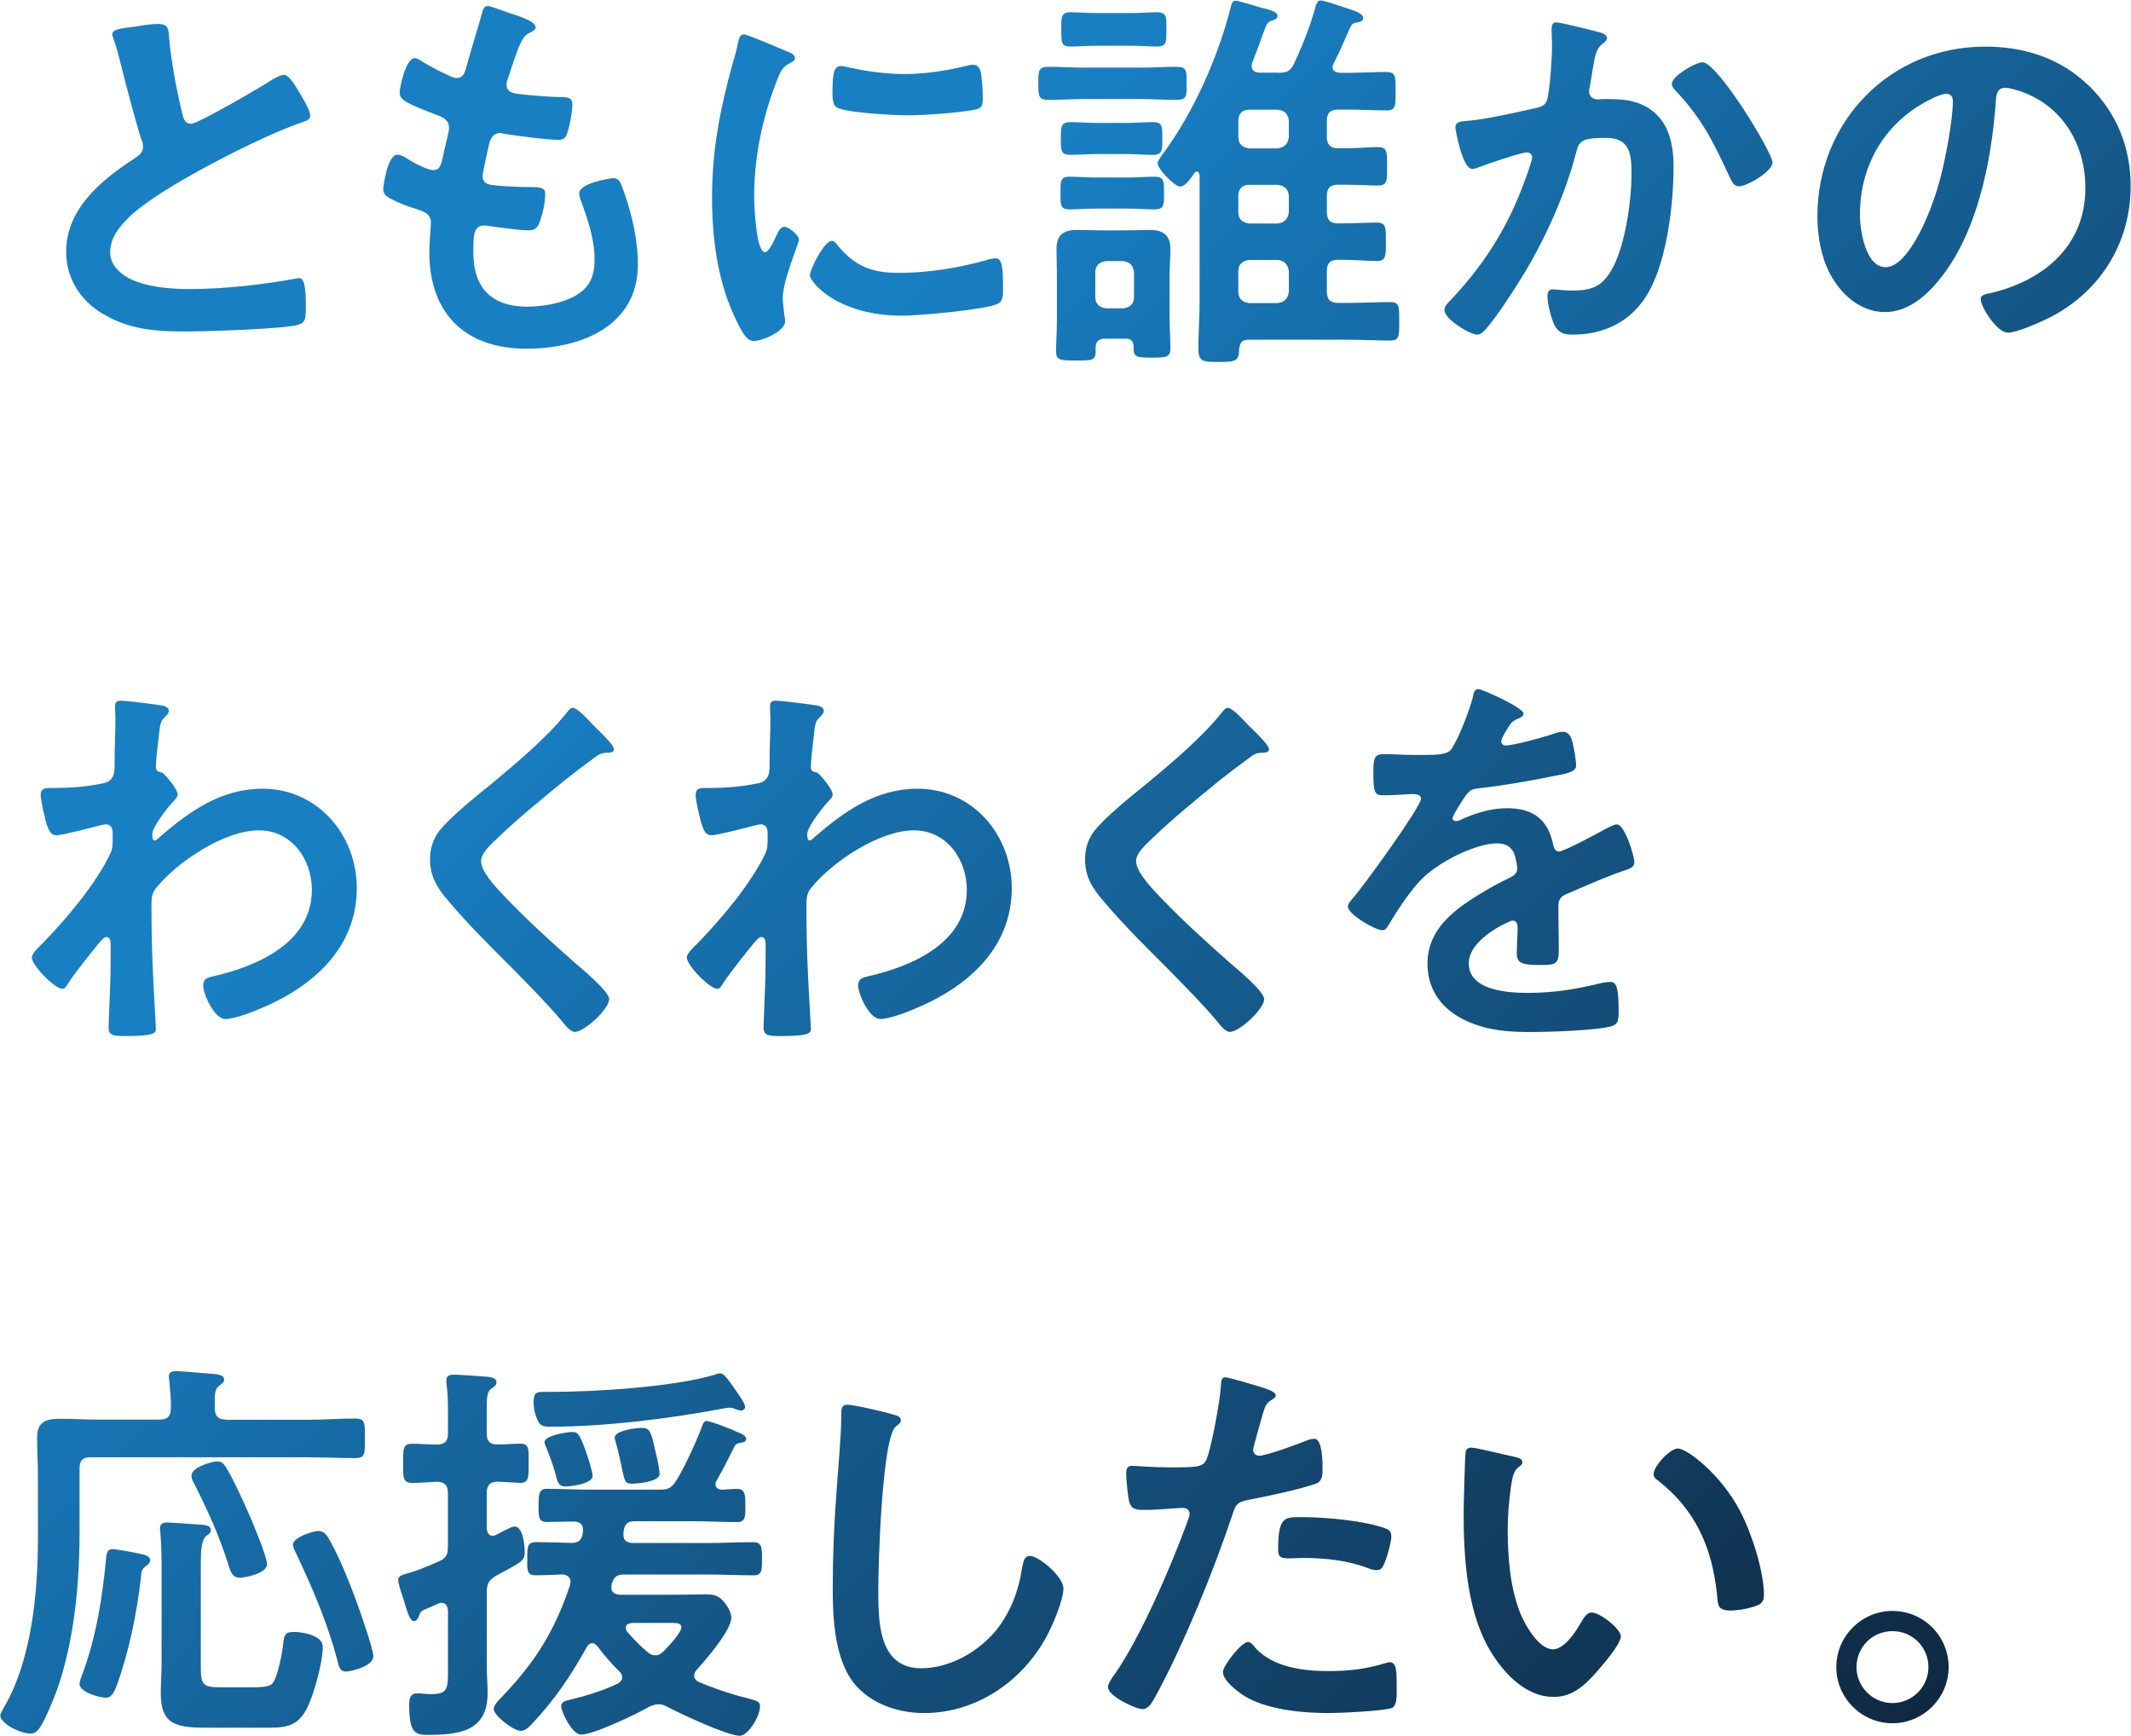 <?xml version="1.0" encoding="UTF-8"?>
<svg xmlns="http://www.w3.org/2000/svg" version="1.1" xmlns:xlink="http://www.w3.org/1999/xlink" viewBox="0 0 362 295">
  <!-- Generator: Adobe Illustrator 29.3.0, SVG Export Plug-In . SVG Version: 2.1.0 Build 146)  -->
  <defs>
    <style>
      .st0 {
        fill: url(#_名称未設定グラデーション_9);
      }
    </style>
    <linearGradient id="_名称未設定グラデーション_9" data-name="名称未設定グラデーション 9" x1="321.19" y1="297.01" x2="24.39" y2=".2" gradientUnits="userSpaceOnUse">
      <stop offset="0" stop-color="#102942"/>
      <stop offset=".7" stop-color="#187fc3"/>
    </linearGradient>
  </defs>
  <path class="st0" d="M23.53,4.41c1.03-.14,2.2-.34,3.3-.34,1.92,0,1.78,1.03,1.92,2.61.41,4.12,1.17,8.24,2.13,12.29.21.89.41,2.06,1.58,2.06,1.24,0,12.22-6.45,14-7.62.55-.27,1.17-.69,1.78-.69.89,0,2.06,2.06,2.47,2.75.55.89,1.99,3.23,1.99,4.19,0,.69-.76.89-1.3,1.1-4.94,1.65-12.29,5.35-16.96,7.89-3.64,1.99-9.47,5.35-12.36,8.1-1.78,1.72-3.36,3.57-3.36,6.18,0,2.47,2.4,4.19,4.53,4.94,2.88,1.03,6.11,1.24,9.13,1.24,5.77,0,12.36-.76,17.92-1.78.21-.07.41-.07.62-.07.96,0,1.03,2.81,1.03,4.26v.82c0,1.78-.07,2.54-1.44,2.88-2.61.69-15.58,1.1-18.88,1.1-5.08,0-9.54-.27-14.07-2.95-3.84-2.2-6.32-6.04-6.32-10.57,0-7.48,6.18-12.36,11.88-16.06.69-.48,1.17-.96,1.17-1.78,0-.55-.07-.82-.27-1.24-.82-2.47-2.75-9.75-3.43-12.56-.41-1.58-.76-3.09-1.3-4.53-.07-.27-.21-.55-.21-.82,0-1.03,2.27-1.03,4.46-1.37ZM91,4.61c0,.34-.27.55-.62.76-.96.48-1.44.55-2.4,3.02-.62,1.65-1.17,3.36-1.72,5.01-.14.34-.21.62-.21.96,0,1.17.89,1.44,1.85,1.58,2.33.27,4.67.48,7,.55,1.3,0,2.33-.07,2.33,1.3,0,1.03-.41,3.43-.76,4.46-.27.96-.55,1.51-1.51,1.51-1.99,0-7.35-.69-9.34-1.03-.21-.07-.41-.14-.62-.14-1.1,0-1.58.76-1.85,1.65-.21.82-1.17,5.15-1.17,5.7,0,1.44,1.44,1.51,2.4,1.58,2.06.21,4.12.27,6.18.27,1.85,0,2.06.48,2.06,1.17,0,1.37-.41,3.3-.89,4.6-.34,1.03-.76,1.58-1.92,1.58-1.58,0-4.81-.48-6.45-.69-.27-.07-.89-.14-1.1-.14-1.85,0-1.85,1.72-1.85,4.67,0,5.97,3.16,9.13,9.13,9.13,3.09,0,7.83-.82,9.95-3.23,1.24-1.37,1.51-3.09,1.51-4.87,0-3.36-1.17-6.8-2.33-9.95-.14-.34-.27-.82-.27-1.24,0-1.65,5.08-2.54,5.84-2.54,1.1,0,1.3,1.1,1.85,2.61,1.3,3.71,2.27,8.03,2.27,12.01,0,10.64-9.82,14.35-18.95,14.35-10.37,0-16.48-5.97-16.48-16.41,0-1.72.27-4.32.27-5.01,0-1.51-1.17-1.92-2.75-2.4-1.37-.41-2.75-.96-4.05-1.65-.76-.41-1.3-.76-1.3-1.65,0-.41.69-5.84,2.4-5.84.62,0,1.24.41,1.72.69.89.62,3.36,1.92,4.39,1.92,1.17,0,1.37-.96,1.78-2.95.14-.76.41-1.65.62-2.68.07-.48.27-1.1.27-1.51,0-1.51-1.24-1.92-2.2-2.27-4.81-1.85-6.18-2.47-6.18-3.71,0-1.17,1.1-5.9,2.54-5.9.48,0,1.17.48,1.58.76,1.99,1.17,2.61,1.44,4.67,2.4.34.14.55.21.89.21,1.1,0,1.37-.89,1.58-1.65.62-2.33,2.13-7.21,2.68-9.2.21-.76.34-1.37,1.03-1.37.48,0,2.2.69,3.43,1.1,1.17.41,4.67,1.37,4.67,2.47ZM133.67,8.73c.55.21,1.37.48,1.37,1.17,0,.41-.27.48-.96.89-1.17.62-1.44,1.24-2.13,2.95-2.4,6.11-3.84,12.97-3.84,19.5,0,1.3.27,9.61,1.85,9.61.62,0,1.58-1.99,1.85-2.68.41-.89.82-1.65,1.44-1.65.69,0,2.47,1.44,2.47,2.2,0,.62-2.75,6.86-2.75,9.95,0,.69.21,2.27.27,2.88.07.34.14.76.14,1.03,0,1.72-3.91,3.36-5.35,3.36-1.17,0-1.99-1.51-2.88-3.36-3.23-6.52-4.19-13.87-4.19-21.08,0-8.03,1.37-15.03,3.5-22.72.34-1.17.69-2.27.89-3.43.14-.62.27-1.51,1.03-1.51.55,0,6.32,2.47,7.28,2.88ZM142.18,41.55c2.95,3.64,5.84,4.81,10.43,4.81,5.15,0,10.16-.82,15.1-2.2.34-.14,1.03-.27,1.44-.27,1.1,0,1.24,1.65,1.24,5.15,0,.82.07,2.06-.82,2.54-1.92,1.03-13.52,2.06-16.27,2.06-11.12,0-15.72-5.77-15.72-6.86,0-.96,2.4-5.84,3.71-5.84.41,0,.69.34.89.62ZM144.65,11.55c2.81.62,6.11,1.03,8.99,1.03,3.43,0,7.07-.55,10.43-1.37.34-.07.82-.21,1.24-.21.96,0,1.24.82,1.37,1.65.14,1.24.27,2.47.27,3.71,0,1.44,0,1.99-1.3,2.27-2.75.55-8.65.96-11.53.96-2.13,0-10.57-.41-12.01-1.37-.76-.48-.69-1.92-.69-2.68,0-3.3.34-4.32,1.44-4.32.48,0,1.24.21,1.78.34ZM184.13,16.83c-1.99,0-3.98.14-5.97.14-1.78,0-1.78-.69-1.78-2.81s0-2.81,1.78-2.81c1.99,0,3.98.14,5.97.14h9.75c1.99,0,3.98-.14,5.97-.14,1.85,0,1.72.76,1.72,2.81s.14,2.81-1.72,2.81c-1.99,0-3.98-.14-5.97-.14h-9.75ZM187.7,57.54c-1.03,0-1.58.48-1.58,1.58v.62c0,1.58-.82,1.51-3.36,1.51s-3.36,0-3.36-1.51c0-1.72.14-3.43.14-5.15v-8.03c0-1.37-.07-2.81-.07-4.19,0-2.47,1.17-3.3,3.5-3.3,1.3,0,2.54.07,3.84.07h4.6c1.3,0,2.61-.07,3.84-.07,2.33,0,3.57.82,3.57,3.3,0,1.37-.14,2.81-.14,4.19v7.48c0,1.72.14,3.43.14,5.15,0,1.51-.76,1.58-3.09,1.58-2.81,0-3.23-.07-3.16-1.99-.07-.82-.41-1.24-1.3-1.24h-3.57ZM186.33,35.44c-1.78,0-3.64.14-4.6.14-1.65,0-1.58-.76-1.58-2.75s-.07-2.81,1.58-2.81c1.3,0,2.95.14,4.6.14h5.15c1.72,0,3.36-.14,4.6-.14,1.72,0,1.65.82,1.65,2.81s.07,2.75-1.65,2.75c-1.03,0-2.81-.14-4.6-.14h-5.15ZM186.6,26.17c-1.72,0-3.36.14-4.74.14-1.65,0-1.65-.69-1.65-2.75s0-2.81,1.65-2.81c1.24,0,3.02.14,4.74.14h4.46c1.72,0,3.57-.14,4.74-.14,1.72,0,1.65.76,1.65,2.81s0,2.75-1.65,2.75c-1.44,0-3.02-.14-4.74-.14h-4.46ZM186.47,7.77c-1.85,0-3.64.14-4.6.14-1.65,0-1.58-.76-1.58-2.88s-.07-2.95,1.58-2.95c.96,0,2.81.14,4.6.14h5.49c1.78,0,3.64-.14,4.53-.14,1.78,0,1.65.82,1.65,2.95s.07,2.88-1.65,2.88c-.96,0-2.68-.14-4.53-.14h-5.49ZM192.64,46.28c-.14-1.17-.69-1.78-1.85-1.92h-2.88c-1.17.14-1.85.76-1.85,1.92v4.19c0,1.17.69,1.78,1.85,1.92h2.88c1.17-.14,1.85-.76,1.85-1.92v-4.19ZM217.15,12.37c1.44,0,2.06-.27,2.68-1.58,1.51-3.23,2.81-6.52,3.71-9.89.21-.41.27-.82.82-.82.62,0,4.19,1.24,5.01,1.51.62.21,2.2.69,2.2,1.44,0,.55-.41.62-.89.76-.69.14-.96.14-1.3.82-.89,2.06-1.78,4.12-2.81,6.11-.07.21-.21.41-.21.69,0,.69.62.89,1.24.96h1.44c2.2,0,4.39-.14,6.45-.14,1.65,0,1.58.82,1.58,3.3s.07,3.23-1.58,3.23c-1.92,0-4.19-.14-6.45-.14h-1.72c-1.3,0-1.92.55-1.92,1.85v2.81c0,1.3.62,1.92,1.92,1.92h.96c2.13,0,4.32-.21,5.77-.21,1.65,0,1.58.89,1.58,3.3s.07,3.23-1.58,3.23c-1.3,0-3.57-.14-5.77-.14h-.96c-1.3,0-1.92.55-1.92,1.85v2.81c0,1.37.62,1.92,1.92,1.92h.21c2.33,0,4.6-.14,6.32-.14,1.58,0,1.58.76,1.58,3.16,0,2.61,0,3.36-1.58,3.36s-4.05-.21-6.32-.21h-.21c-1.3,0-1.92.55-1.92,1.92v3.5c0,1.37.62,1.92,1.92,1.92h1.65c2.33,0,4.74-.14,7.14-.14,1.65,0,1.58.69,1.58,3.3,0,2.47,0,3.23-1.51,3.23-2.4,0-4.81-.14-7.21-.14h-16.89c-1.1,0-1.44.48-1.58,1.58-.07,1.99-.41,2.2-3.43,2.2-2.81,0-3.5-.07-3.5-2.27,0-2.61.21-5.29.21-7.96v-21.49c-.07-.27-.14-.62-.48-.62-.21,0-.34.14-.41.27-.48.69-1.51,2.27-2.4,2.27-.96,0-3.84-2.95-3.84-3.98,0-.41.69-1.24.89-1.58,5.22-7,9.4-16.48,11.53-24.92.14-.55.27-1.1.82-1.1.48,0,3.36.89,4.05,1.1l.82.21c1.37.34,2.27.69,2.27,1.3,0,.41-.55.69-.96.76-.89.34-.89.55-1.65,2.61-.34,1.03-.89,2.47-1.72,4.6-.07.21-.07.34-.07.55,0,.82.62,1.03,1.3,1.1h3.23ZM210.36,23.29c0,1.17.69,1.78,1.85,1.92h4.81c1.17-.14,1.78-.76,1.92-1.92v-2.81c-.14-1.17-.76-1.72-1.92-1.85h-4.81c-1.17,0-1.85.69-1.85,1.85v2.81ZM210.36,36.06c0,1.17.69,1.78,1.85,1.92h4.81c1.17-.14,1.78-.76,1.92-1.92v-2.81c-.14-1.17-.76-1.72-1.92-1.85h-4.81c-1.17,0-1.85.69-1.85,1.85v2.81ZM218.94,46.08c-.14-1.17-.76-1.78-1.92-1.92h-4.81c-1.17.14-1.85.76-1.85,1.92v3.5c0,1.17.69,1.78,1.85,1.92h4.81c1.17-.14,1.78-.76,1.92-1.92v-3.5ZM271.24,5.37c.55.14,1.72.34,1.72,1.1,0,.41-.27.62-.55.82-1.3.96-1.44,2.06-1.85,4.46-.14.82-.27,1.78-.48,2.95-.07.21-.14.55-.14.76,0,.96.69,1.44,1.51,1.44.27,0,.55-.07.82-.07,2.81,0,5.35,0,7.83,1.58,3.43,2.2,4.19,6.18,4.19,9.95,0,6.32-1.1,15.58-4.12,21.08-2.75,5.01-7.41,7.41-12.97,7.41-1.51,0-2.4-.21-3.16-1.65-.55-1.17-1.17-3.57-1.17-4.87,0-.69.21-1.17.89-1.17s1.85.21,3.23.21c3.71,0,5.42-.82,7.14-4.19,1.99-3.98,3.02-11.12,3.02-15.51,0-3.43-.21-6.25-4.32-6.25s-4.6.55-5.08,2.47c-1.78,6.93-5.08,14.28-8.72,20.39-1.65,2.68-4.81,7.69-6.86,9.89-.34.34-.76.69-1.24.69-1.17,0-5.56-2.61-5.56-4.19,0-.62.55-1.17.96-1.58,5.42-5.7,9.41-11.81,12.22-19.15.34-.82,1.72-4.53,1.72-5.15,0-.55-.34-.89-.89-.89-.96,0-6.66,1.92-7.83,2.4-.41.14-1.03.41-1.44.41-1.72,0-2.88-6.73-2.88-7.07,0-1.03,1.17-1.03,2.06-1.1,3.57-.34,7.89-1.37,11.4-2.13,1.37-.27,2.06-.62,2.27-2.06.41-2.4.69-6.38.69-8.86,0-.76-.07-1.51-.07-2.33,0-.55,0-1.37.76-1.37.69,0,5.9,1.3,6.93,1.58ZM301.1,27.61c0,1.51-4.32,4.05-5.7,4.05-.89,0-1.24-.89-1.58-1.58-2.75-5.9-4.6-9.82-9.2-14.69-.27-.27-.62-.69-.62-1.17,0-1.24,3.98-3.64,5.22-3.64,2.54,0,11.88,15.31,11.88,17.03ZM355.01,14.71c4.6,4.6,6.93,10.37,6.93,16.89,0,9.54-5.01,17.71-13.39,22.17-1.58.82-5.84,2.75-7.48,2.75-1.78,0-4.6-4.26-4.6-5.77,0-.69,1.03-.82,1.72-.96,8.99-2.13,16.06-8.03,16.06-17.85,0-7.35-3.84-13.94-10.98-16.41-.62-.21-1.99-.62-2.61-.62-1.58,0-1.58,1.51-1.65,2.68-.76,10.02-3.16,22.24-9.75,30.14-2.27,2.75-5.29,5.29-9.06,5.29-4.19,0-7.48-3.02-9.34-6.52-1.51-2.81-2.13-6.52-2.13-9.75,0-16.06,12.29-28.83,28.49-28.83,6.73,0,12.91,1.99,17.78,6.8ZM328.31,16.7c-7.83,3.71-12.36,11.05-12.36,19.77,0,2.54.89,8.92,4.39,8.92s7.28-7.83,9.2-14.83c.89-3.3,2.2-10.09,2.2-13.39,0-.69-.34-1.24-1.1-1.24-.55,0-1.78.48-2.33.76ZM27.86,119.94c.41.14.82.41.82.82,0,.34-.21.62-.48.89-.82.82-.96.76-1.24,3.64-.14.96-.48,4.12-.48,4.94,0,.76.27.89,1.03,1.03.41.14,2.68,2.81,2.68,3.71,0,.55-.62,1.03-.96,1.44-.82.89-3.36,4.12-3.36,5.29,0,.69.07,1.1.41,1.1.27,0,.69-.41.89-.62,5.08-4.39,10.43-8.17,17.44-8.17,9.34,0,16,7.83,16,16.89,0,10.37-7.76,16.96-16.68,20.59-1.24.55-4.26,1.65-5.63,1.65-1.92,0-3.78-4.26-3.78-5.7,0-1.17.82-1.37,1.78-1.58,7.48-1.72,16.68-5.7,16.68-14.69,0-5.15-3.43-10.09-8.99-10.09-5.84,0-13.8,5.29-17.44,9.75-.69.82-.82,1.72-.82,2.75,0,4.05.07,8.1.27,12.08.07,1.92.48,8.44.48,9.2s-.62,1.17-5.15,1.17c-1.99,0-2.88-.07-2.88-1.44,0-.55.07-1.85.07-2.2.07-2.13.21-5.08.21-5.42.07-2.2.07-4.46.07-6.66,0-.48-.14-1.1-.69-1.1s-1.03.76-1.37,1.1c-1.3,1.58-4.12,5.15-5.15,6.73-.21.41-.55.96-1.03.96-1.24,0-5.15-3.98-5.15-5.29,0-.76,1.17-1.78,1.72-2.33,4.05-4.12,9.13-10.16,11.6-15.31.41-.82.41-1.65.41-2.68v-.89c0-.69-.27-1.44-1.1-1.44-.41,0-.82.14-1.17.21-1.3.34-6.32,1.65-7.28,1.65s-1.3-.89-1.58-1.65c-.34-.96-1.1-4.26-1.1-5.22,0-1.03.69-1.17,1.58-1.17h.96c2.54,0,5.08-.21,7.55-.69.89-.14,1.65-.34,2.13-1.17.41-.69.34-1.99.34-2.81,0-2.33.14-4.67.14-7,0-.96-.07-1.72-.07-2.2,0-.76.34-.96,1.03-.96.96,0,6.45.69,7.28.89ZM104.3,127.28c0,.69-.96.62-1.44.62-.76.07-1.3.34-1.85.82-1.72,1.24-3.43,2.54-5.15,3.91-3.84,3.16-7.76,6.32-11.33,9.75-1.3,1.24-2.81,2.61-2.81,3.91,0,1.72,2.27,4.19,3.43,5.42,3.91,4.19,8.17,8.03,12.43,11.81,1.17,1.03,5.9,4.87,5.9,6.25,0,1.65-4.19,5.56-5.84,5.56-.76,0-1.72-1.24-2.13-1.78-2.61-3.09-5.49-5.97-8.31-8.86-3.71-3.71-7.48-7.41-10.85-11.4-1.92-2.2-3.3-4.19-3.3-7.28,0-1.72.48-3.36,1.51-4.74,1.72-2.27,6.45-6.11,8.86-8.03,4.05-3.36,9.61-8.03,12.84-12.15.27-.34.62-.82,1.03-.82.89,0,2.88,2.33,3.64,3.09.62.62,3.36,3.16,3.36,3.91ZM139.12,119.94c.41.14.82.41.82.82,0,.34-.21.62-.48.89-.82.82-.96.76-1.24,3.64-.14.96-.48,4.12-.48,4.94,0,.76.27.89,1.03,1.03.41.14,2.68,2.81,2.68,3.71,0,.55-.62,1.03-.96,1.44-.82.89-3.36,4.12-3.36,5.29,0,.69.07,1.1.41,1.1.27,0,.69-.41.89-.62,5.08-4.39,10.43-8.17,17.44-8.17,9.34,0,16,7.83,16,16.89,0,10.37-7.76,16.96-16.68,20.59-1.24.55-4.26,1.65-5.63,1.65-1.92,0-3.78-4.26-3.78-5.7,0-1.17.82-1.37,1.78-1.58,7.48-1.72,16.68-5.7,16.68-14.69,0-5.15-3.43-10.09-8.99-10.09-5.84,0-13.8,5.29-17.44,9.75-.69.82-.82,1.72-.82,2.75,0,4.05.07,8.1.27,12.08.07,1.92.48,8.44.48,9.2s-.62,1.17-5.15,1.17c-1.99,0-2.88-.07-2.88-1.44,0-.55.07-1.85.07-2.2.07-2.13.21-5.08.21-5.42.07-2.2.07-4.46.07-6.66,0-.48-.14-1.1-.69-1.1s-1.03.76-1.37,1.1c-1.3,1.58-4.12,5.15-5.15,6.73-.21.41-.55.96-1.03.96-1.24,0-5.15-3.98-5.15-5.29,0-.76,1.17-1.78,1.72-2.33,4.05-4.12,9.13-10.16,11.6-15.31.41-.82.41-1.65.41-2.68v-.89c0-.69-.27-1.44-1.1-1.44-.41,0-.82.14-1.17.21-1.3.34-6.32,1.65-7.28,1.65s-1.3-.89-1.58-1.65c-.34-.96-1.1-4.26-1.1-5.22,0-1.03.69-1.17,1.58-1.17h.96c2.54,0,5.08-.21,7.55-.69.89-.14,1.65-.34,2.13-1.17.41-.69.34-1.99.34-2.81,0-2.33.14-4.67.14-7,0-.96-.07-1.72-.07-2.2,0-.76.34-.96,1.03-.96.96,0,6.45.69,7.28.89ZM215.57,127.28c0,.69-.96.62-1.44.62-.76.07-1.3.34-1.85.82-1.72,1.24-3.43,2.54-5.15,3.91-3.84,3.16-7.76,6.32-11.33,9.75-1.3,1.24-2.81,2.61-2.81,3.91,0,1.72,2.27,4.19,3.43,5.42,3.91,4.19,8.17,8.03,12.43,11.81,1.17,1.03,5.9,4.87,5.9,6.25,0,1.65-4.19,5.56-5.84,5.56-.76,0-1.72-1.24-2.13-1.78-2.61-3.09-5.49-5.97-8.31-8.86-3.71-3.71-7.48-7.41-10.85-11.4-1.92-2.2-3.3-4.19-3.3-7.28,0-1.72.48-3.36,1.51-4.74,1.72-2.27,6.45-6.11,8.86-8.03,4.05-3.36,9.61-8.03,12.84-12.15.27-.34.62-.82,1.03-.82.89,0,2.88,2.33,3.64,3.09.62.62,3.36,3.16,3.36,3.91ZM258.81,121.24c0,.41-.48.69-.82.82-1.1.41-1.37.76-2.27,2.33-.21.34-.69,1.17-.69,1.58,0,.48.34.69.76.69,1.37,0,6.52-1.44,7.96-1.92.48-.21,1.24-.41,1.72-.41,1.17,0,1.51,1.1,1.72,2.06.21.89.55,2.75.55,3.71,0,1.17-2.2,1.44-3.64,1.72-4.32.89-8.65,1.65-12.97,2.13-1.1.14-1.37.27-2.06,1.1-.41.55-2.33,3.5-2.33,3.98,0,.27.27.48.55.48.41,0,.89-.21,1.24-.41,2.33-1.03,4.94-1.78,7.48-1.78,4.39,0,6.93,1.85,7.83,6.18.14.62.34,1.17,1.03,1.17.82,0,6.93-3.3,8.03-3.91.48-.21,1.24-.69,1.78-.69,1.3,0,2.95,5.29,2.95,6.45,0,.82-.76,1.1-2.06,1.51-.27.14-.62.21-.96.34-2.75,1.03-5.42,2.2-8.1,3.36-1.24.48-1.78.89-1.78,2.27v.89c0,2.13.07,4.19.07,6.32,0,2.47-.34,2.75-2.95,2.75-2.95,0-4.19-.14-4.19-1.92,0-1.51.14-3.02.14-4.46,0-.62-.21-1.17-.89-1.17-.34,0-7.41,3.02-7.41,7.28,0,4.6,6.66,5.01,9.95,5.01,4.6,0,8.31-.62,12.77-1.72.41-.07.89-.14,1.37-.14.89,0,1.37.76,1.37,4.67,0,2.06-.07,2.61-1.58,2.95-2.61.62-10.23.89-13.18.89-3.91,0-7.21-.21-10.85-1.78-4.19-1.85-6.86-5.15-6.86-9.82,0-6.18,5.01-9.54,9.75-12.36,1.37-.82,2.81-1.58,4.26-2.27.69-.34,1.24-.76,1.24-1.58,0-.48-.21-1.44-.34-1.92-.34-1.51-1.44-2.33-3.02-2.33-3.84,0-10.16,3.3-12.84,6.04-1.99,1.99-4.32,5.56-5.77,8.03-.21.34-.48.69-.96.69-1.24,0-5.84-2.75-5.84-3.98,0-.55.55-1.1.89-1.51,1.58-1.72,11.53-15.51,11.53-16.82,0-.62-.55-.82-1.51-.82-1.1,0-2.68.21-4.81.21-1.51,0-1.78-.34-1.78-3.84,0-2.75.27-3.16,1.99-3.16,1.17,0,2.95.14,4.94.14h1.99c1.78,0,3.64-.07,4.26-.89,1.17-1.51,3.23-6.86,3.71-8.86.14-.76.27-1.44.96-1.44.62,0,7.69,3.16,7.69,4.19ZM38.36,241.23h13.66c2.88,0,5.7-.21,8.31-.21,1.78,0,1.65.82,1.65,3.36s.14,3.36-1.65,3.36c-2.75,0-5.49-.14-8.31-.14H15.36c-1.3,0-1.85.55-1.85,1.92v11.05c0,9.68-1.17,21.08-5.22,30-1.44,3.23-2.06,3.98-3.09,3.98-1.78,0-5.15-1.72-5.15-3.09,0-.34.41-.96.55-1.24,4.81-8.1,5.84-19.7,5.84-28.9v-10.71c0-2.13-.14-4.19-.14-6.32,0-2.68,1.44-3.23,3.84-3.23,2.27,0,4.53.14,6.8.14h10.16c1.3,0,1.92-.55,1.92-1.85.07-1.51-.14-3.3-.27-4.81,0-.21-.07-.48-.07-.69,0-.76.62-.89,1.3-.89.89,0,5.22.41,6.32.48.62.07,1.78.14,1.78.96,0,.48-.34.62-.82,1.03-.82.62-.82,1.51-.76,3.91,0,1.3.62,1.85,1.85,1.85ZM23.94,264.02c.55.14,1.58.34,1.58,1.1,0,.41-.48.82-.82,1.03-.69.55-.69.96-.76,1.85-.69,6.11-2.06,12.84-4.19,18.6-.34.82-.76,1.85-1.78,1.85-1.1,0-4.46-.96-4.46-2.33,0-.48.34-1.3.55-1.85,2.33-6.38,3.36-12.91,3.98-19.7.07-.62.21-1.37,1.03-1.37.69,0,3.98.62,4.87.82ZM43.1,286.68c.76,0,2.47,0,3.09-.55.96-.89,1.78-5.42,1.92-6.86.14-1.37.27-1.99,1.78-1.99s4.94.55,4.94,2.54c0,2.54-1.37,7.48-2.4,9.82-1.78,4.12-4.26,3.91-8.17,3.91h-8.99c-5.35,0-7.96-.48-7.96-5.9,0-1.72.14-3.43.14-5.15v-15.03c0-2.2,0-4.87-.21-7.07,0-.21-.07-.48-.07-.69,0-.82.48-1.03,1.17-1.03.89,0,5.15.34,6.25.41.48.07,1.24.21,1.24.89,0,.48-.41.69-.76.96-.89.69-.96,2.68-.96,4.87v17.64c0,2.81.48,3.23,3.23,3.23h5.77ZM40.76,268.07c-1.17,0-1.51-.82-1.85-1.85-1.51-4.94-3.64-9.68-6.04-14.35-.21-.41-.34-.69-.34-1.17,0-1.37,3.36-2.4,4.46-2.4.62,0,1.03.41,1.37.96,1.03,1.58,3.16,6.18,3.98,8.1.62,1.37,3.02,7.21,3.02,8.38,0,1.72-4.05,2.33-4.6,2.33ZM55.73,261.21c1.78,3.02,3.57,7.48,4.81,10.85.55,1.51,2.88,8.1,2.88,9.34,0,1.78-3.98,2.61-4.6,2.61-1.17,0-1.3-1.03-1.51-1.92-1.65-6.25-4.19-12.22-6.93-17.99-.21-.41-.62-1.24-.62-1.65,0-1.24,3.43-2.33,4.32-2.33.76,0,1.3.48,1.65,1.1ZM76.09,273.57c-.07-.41-.14-1.24-1.1-1.24-.21,0-.34.07-.55.14-.69.27-1.17.55-1.58.69-1.37.55-1.44.62-1.72,1.51-.14.34-.41.76-.82.76-.69,0-1.1-1.44-1.78-3.71-.21-.76-.48-1.3-.76-2.47-.07-.27-.14-.55-.14-.82,0-.76.96-.89,1.58-1.1,1.58-.41,3.64-1.3,5.22-1.99,1.3-.55,1.65-1.1,1.65-2.61v-9.06c0-1.24-.48-1.85-1.78-1.92-1.37.07-3.16.21-4.32.21-1.58,0-1.51-1.03-1.51-3.3,0-2.4-.07-3.36,1.51-3.36,1.37,0,2.81.14,4.19.14s1.92-.55,1.92-1.92v-3.23c0-1.03,0-2.06-.07-3.09,0-.69-.21-2.2-.21-2.61,0-.89.55-1.03,1.3-1.03.96,0,4.39.27,5.49.34.62.07,1.72.14,1.72.96,0,.62-.48.76-.89,1.1-.69.48-.76,1.51-.76,3.43v4.12c0,1.3.48,1.92,1.78,1.92s2.61-.14,3.91-.14c1.58,0,1.44.96,1.44,3.3s.07,3.36-1.44,3.36c-.07,0-3.57-.21-3.84-.21-1.37,0-1.85.76-1.85,1.92v6.04c.07.62.27,1.24,1.03,1.24.21,0,.34-.07.55-.14.62-.34,2.61-1.44,3.16-1.44,1.44,0,1.72,3.3,1.72,4.39,0,1.3-.48,1.58-2.95,2.95-.55.27-1.17.62-1.92,1.03-1.24.76-1.58,1.37-1.58,2.81v12.49c0,1.58.14,3.09.14,4.67,0,6.59-5.01,7.07-10.3,7.07-2.13,0-3.02-.55-3.02-5.15,0-1.1.21-1.92,1.44-1.92.41,0,1.37.14,2.27.14,2.95,0,2.88-.96,2.88-4.46v-9.82ZM120.02,241.44c.62,0,2.88.89,4.26,1.44.27.14.55.27.76.34.69.27,1.72.69,1.72,1.24s-.62.62-1.03.69c-.48.07-.76.21-.96.62-.96,1.92-1.92,3.84-3.02,5.77-.14.21-.21.34-.21.62,0,.69.48.89,1.1.96.82-.07,1.72-.14,2.61-.14,1.44,0,1.37,1.24,1.37,3.09,0,1.58,0,2.54-1.37,2.54-2.47,0-5.01-.14-7.48-.14h-9.95c-1.17,0-1.65.41-1.85,1.51-.07.27-.07.55-.07.82,0,1.03.76,1.37,1.65,1.37h12.56c2.61,0,5.22-.14,7.89-.14,1.51,0,1.44,1.1,1.44,3.02,0,1.72,0,2.61-1.44,2.61-2.68,0-5.29-.14-7.89-.14h-14.07c-1.17,0-1.72.34-2.06,1.44l-.07.21c0,.14-.07.34-.07.55,0,.89.69,1.17,1.44,1.24h9.27c1.78,0,3.57-.07,5.42-.07,1.37,0,2.2.27,3.09,1.37.55.69,1.17,1.72,1.17,2.61,0,2.13-4.39,7.21-5.9,8.86-.21.27-.41.55-.41.96,0,.62.41.89.82,1.1,2.4,1.03,5.42,2.06,7.96,2.68,2.06.55,2.4.62,2.4,1.51,0,1.58-1.99,4.94-3.43,4.94-2.13,0-10.16-3.78-12.36-4.94-.48-.27-.89-.41-1.44-.41-.62,0-1.1.21-1.58.41-2.13,1.24-9.41,4.74-11.6,4.74-1.51,0-3.36-3.91-3.36-4.81s.96-.96,1.72-1.17c2.61-.62,5.42-1.51,7.89-2.68.41-.27.76-.55.76-1.1,0-.41-.21-.69-.48-.96-1.3-1.3-2.61-2.75-3.71-4.26-.27-.27-.48-.55-.89-.55-.48,0-.76.34-.96.69-2.68,4.81-5.42,8.92-9.2,12.91-.48.55-1.24,1.3-1.99,1.3-1.24,0-4.6-2.61-4.6-3.71,0-.76,1.03-1.65,1.51-2.2,5.63-5.9,8.86-11.12,11.46-18.88,0-.21.07-.34.07-.55,0-.82-.62-1.17-1.37-1.24-1.51.07-3.02.14-4.6.14s-1.37-1.17-1.37-3.02c0-1.72,0-2.61,1.44-2.61,1.72,0,4.32.07,6.18.14,1.1-.07,1.58-.48,1.78-1.51.07-.34.07-.62.07-.76,0-.96-.69-1.37-1.58-1.37-1.51,0-3.09.07-4.6.07s-1.37-1.17-1.37-3.16c0-1.44.07-2.47,1.37-2.47,2.47,0,4.94.14,7.48.14h11.67c1.44,0,1.99-.21,2.81-1.44,1.37-2.13,3.36-6.52,4.32-8.99.27-.76.41-1.24.89-1.24ZM125.86,239.65c-.27,0-.62-.14-.82-.21-.34-.14-.76-.27-1.03-.27s-.82.07-1.1.14c-9.13,1.72-20.05,3.09-29.31,3.09-1.44,0-1.92-.07-2.47-1.58-.34-.82-.48-1.72-.48-2.61,0-1.58.48-1.72,1.72-1.72h1.24c7.35,0,20.8-.82,27.67-2.88.34-.14.76-.27,1.1-.27.48,0,1.1.76,1.58,1.44.27.41.62.82.89,1.24.69,1.03,1.72,2.4,1.72,3.02,0,.34-.34.62-.69.62ZM96.06,252.56c-1.3,0-1.37-.96-1.78-2.4-.41-1.51-.96-2.88-1.51-4.32-.14-.21-.27-.62-.27-.82,0-1.17,4.05-1.72,4.67-1.72,1.1,0,1.37.55,2.47,3.64.27.82,1.03,3.09,1.03,3.84,0,1.3-3.64,1.78-4.6,1.78ZM107.39,252.08c-1.17,0-1.24-.27-1.72-2.47-.21-1.1-.55-2.68-1.17-4.94-.07-.14-.07-.27-.07-.41,0-1.24,3.71-1.65,4.53-1.65,1.44,0,1.58.48,2.4,4.05.21.76.69,3.09.69,3.78,0,1.3-3.71,1.65-4.67,1.65ZM107.32,275.76c-.48.07-1.03.21-1.03.82,0,.27.14.48.27.69,1.24,1.37,1.99,2.2,3.43,3.43.41.34.76.55,1.3.55.62,0,1.03-.27,1.44-.69.69-.69,3.02-3.16,3.02-4.05,0-.69-.62-.76-1.58-.76h-6.86ZM151.67,240.34c.48.07,1.37.34,1.37.96,0,.48-.41.69-.82,1.03-2.4,1.78-3.02,23.55-3.02,27.46,0,5.35-.14,13.66,7.28,13.66,4.94,0,9.89-2.88,12.91-6.66,2.27-2.95,3.64-6.45,4.19-10.16.21-1.1.34-2.27,1.37-2.27,1.51,0,5.7,3.5,5.7,5.56,0,1.92-1.85,6.25-2.81,8.03-4.12,7.69-11.95,13.11-20.87,13.11-4.53,0-9.27-1.65-12.08-5.29-3.09-4.12-3.43-10.78-3.43-15.79,0-5.42.21-10.85.62-16.27.21-3.16.82-9.75.82-12.56v-.76c0-1.03.07-1.72,1.03-1.72,1.17,0,6.38,1.24,7.76,1.65ZM214.18,235.67c.62.21,2.54.69,2.54,1.44,0,.34-.41.55-.62.69-1.03.62-1.1.89-1.58,2.4-.21.76-1.65,5.77-1.65,6.11,0,.62.48,1.03,1.03,1.03,1.24,0,6.59-1.99,7.96-2.54.48-.21.96-.34,1.44-.34,1.37,0,1.37,4.19,1.37,5.22,0,1.17-.14,2.13-1.3,2.47-3.36,1.1-7.76,1.99-11.26,2.68-1.99.41-2.2.76-2.81,2.68-3.09,9.27-8.17,21.76-12.77,30.27-.89,1.65-1.44,2.61-2.47,2.61-1.1,0-5.84-2.2-5.84-3.71,0-.69.76-1.72,1.17-2.27,4.32-6.18,9.47-18.12,12.15-25.4.14-.41.55-1.44.55-1.78,0-.69-.55-1.03-1.24-1.03-.96,0-3.98.34-6.11.34-1.37,0-2.47.07-2.88-1.24-.27-.89-.55-3.98-.55-5.01,0-.76.21-1.24,1.03-1.24.62,0,3.5.27,6.45.27,4.39,0,5.42-.07,6.04-1.1.82-1.37,2.47-10.5,2.54-12.49.07-1.03.07-1.72.76-1.72.62,0,5.15,1.37,6.04,1.65ZM213.22,279.95c3.02,3.36,8.24,3.98,12.43,3.98,3.57,0,6.38-.34,9.75-1.37.21-.07.48-.14.69-.14,1.17,0,1.17,1.58,1.17,4.32,0,1.37.07,2.95-.76,3.43-1.24.55-8.99.89-10.71.89-4.53,0-10.85-.55-14.69-3.09-1.1-.76-3.36-2.47-3.36-3.91,0-1.03,3.16-5.08,4.26-5.08.48,0,.96.62,1.24.96ZM221.59,257.78c3.64,0,10.37.62,13.8,1.92.62.21.96.62.96,1.37,0,1.03-.82,3.84-1.3,4.81-.27.62-.55.89-1.24.89-.48,0-.96-.14-1.44-.34-3.43-1.3-7.21-1.72-10.92-1.72-.89,0-1.72.07-2.61.07-1.37,0-1.72-.34-1.72-1.51,0-5.9,1.24-5.49,4.46-5.49ZM257.09,247.48c.55.14,1.51.27,1.51.96,0,.41-.27.55-.69.89-.96.76-1.03,2.13-1.24,3.3-.34,2.4-.55,4.81-.55,7.28,0,4.6.41,10.02,2.2,14.35.82,1.92,3.09,5.97,5.49,5.97,1.92,0,3.91-3.02,4.74-4.53.41-.69.96-1.72,1.85-1.72,1.44,0,4.94,2.81,4.94,4.05,0,1.3-3.09,4.87-4.05,5.97-1.99,2.27-4.12,4.32-7.35,4.32-5.08,0-9.06-4.6-11.33-8.79-3.43-6.45-3.98-15.1-3.98-22.38,0-1.1.21-9.82.34-10.43.07-.55.48-.76.96-.76.89,0,5.97,1.3,7.14,1.51ZM285.03,246.11c1.51,0,7.28,4.32,10.57,10.64,1.92,3.64,4.05,10.16,4.05,14.28,0,1.3-.69,1.65-1.85,1.99-1.1.34-2.68.62-3.84.62-2.2,0-2.13-.96-2.27-2.61-.82-8.03-3.64-14.55-10.16-19.57-.41-.27-.62-.55-.62-1.03,0-1.3,2.75-4.32,4.12-4.32ZM331.02,283.25c0,5.22-4.26,9.54-9.54,9.54s-9.54-4.32-9.54-9.54,4.26-9.54,9.54-9.54,9.54,4.26,9.54,9.54ZM315.37,283.25c0,3.36,2.75,6.11,6.11,6.11s6.11-2.75,6.11-6.11-2.68-6.11-6.11-6.11-6.11,2.75-6.11,6.11Z"/>
</svg>